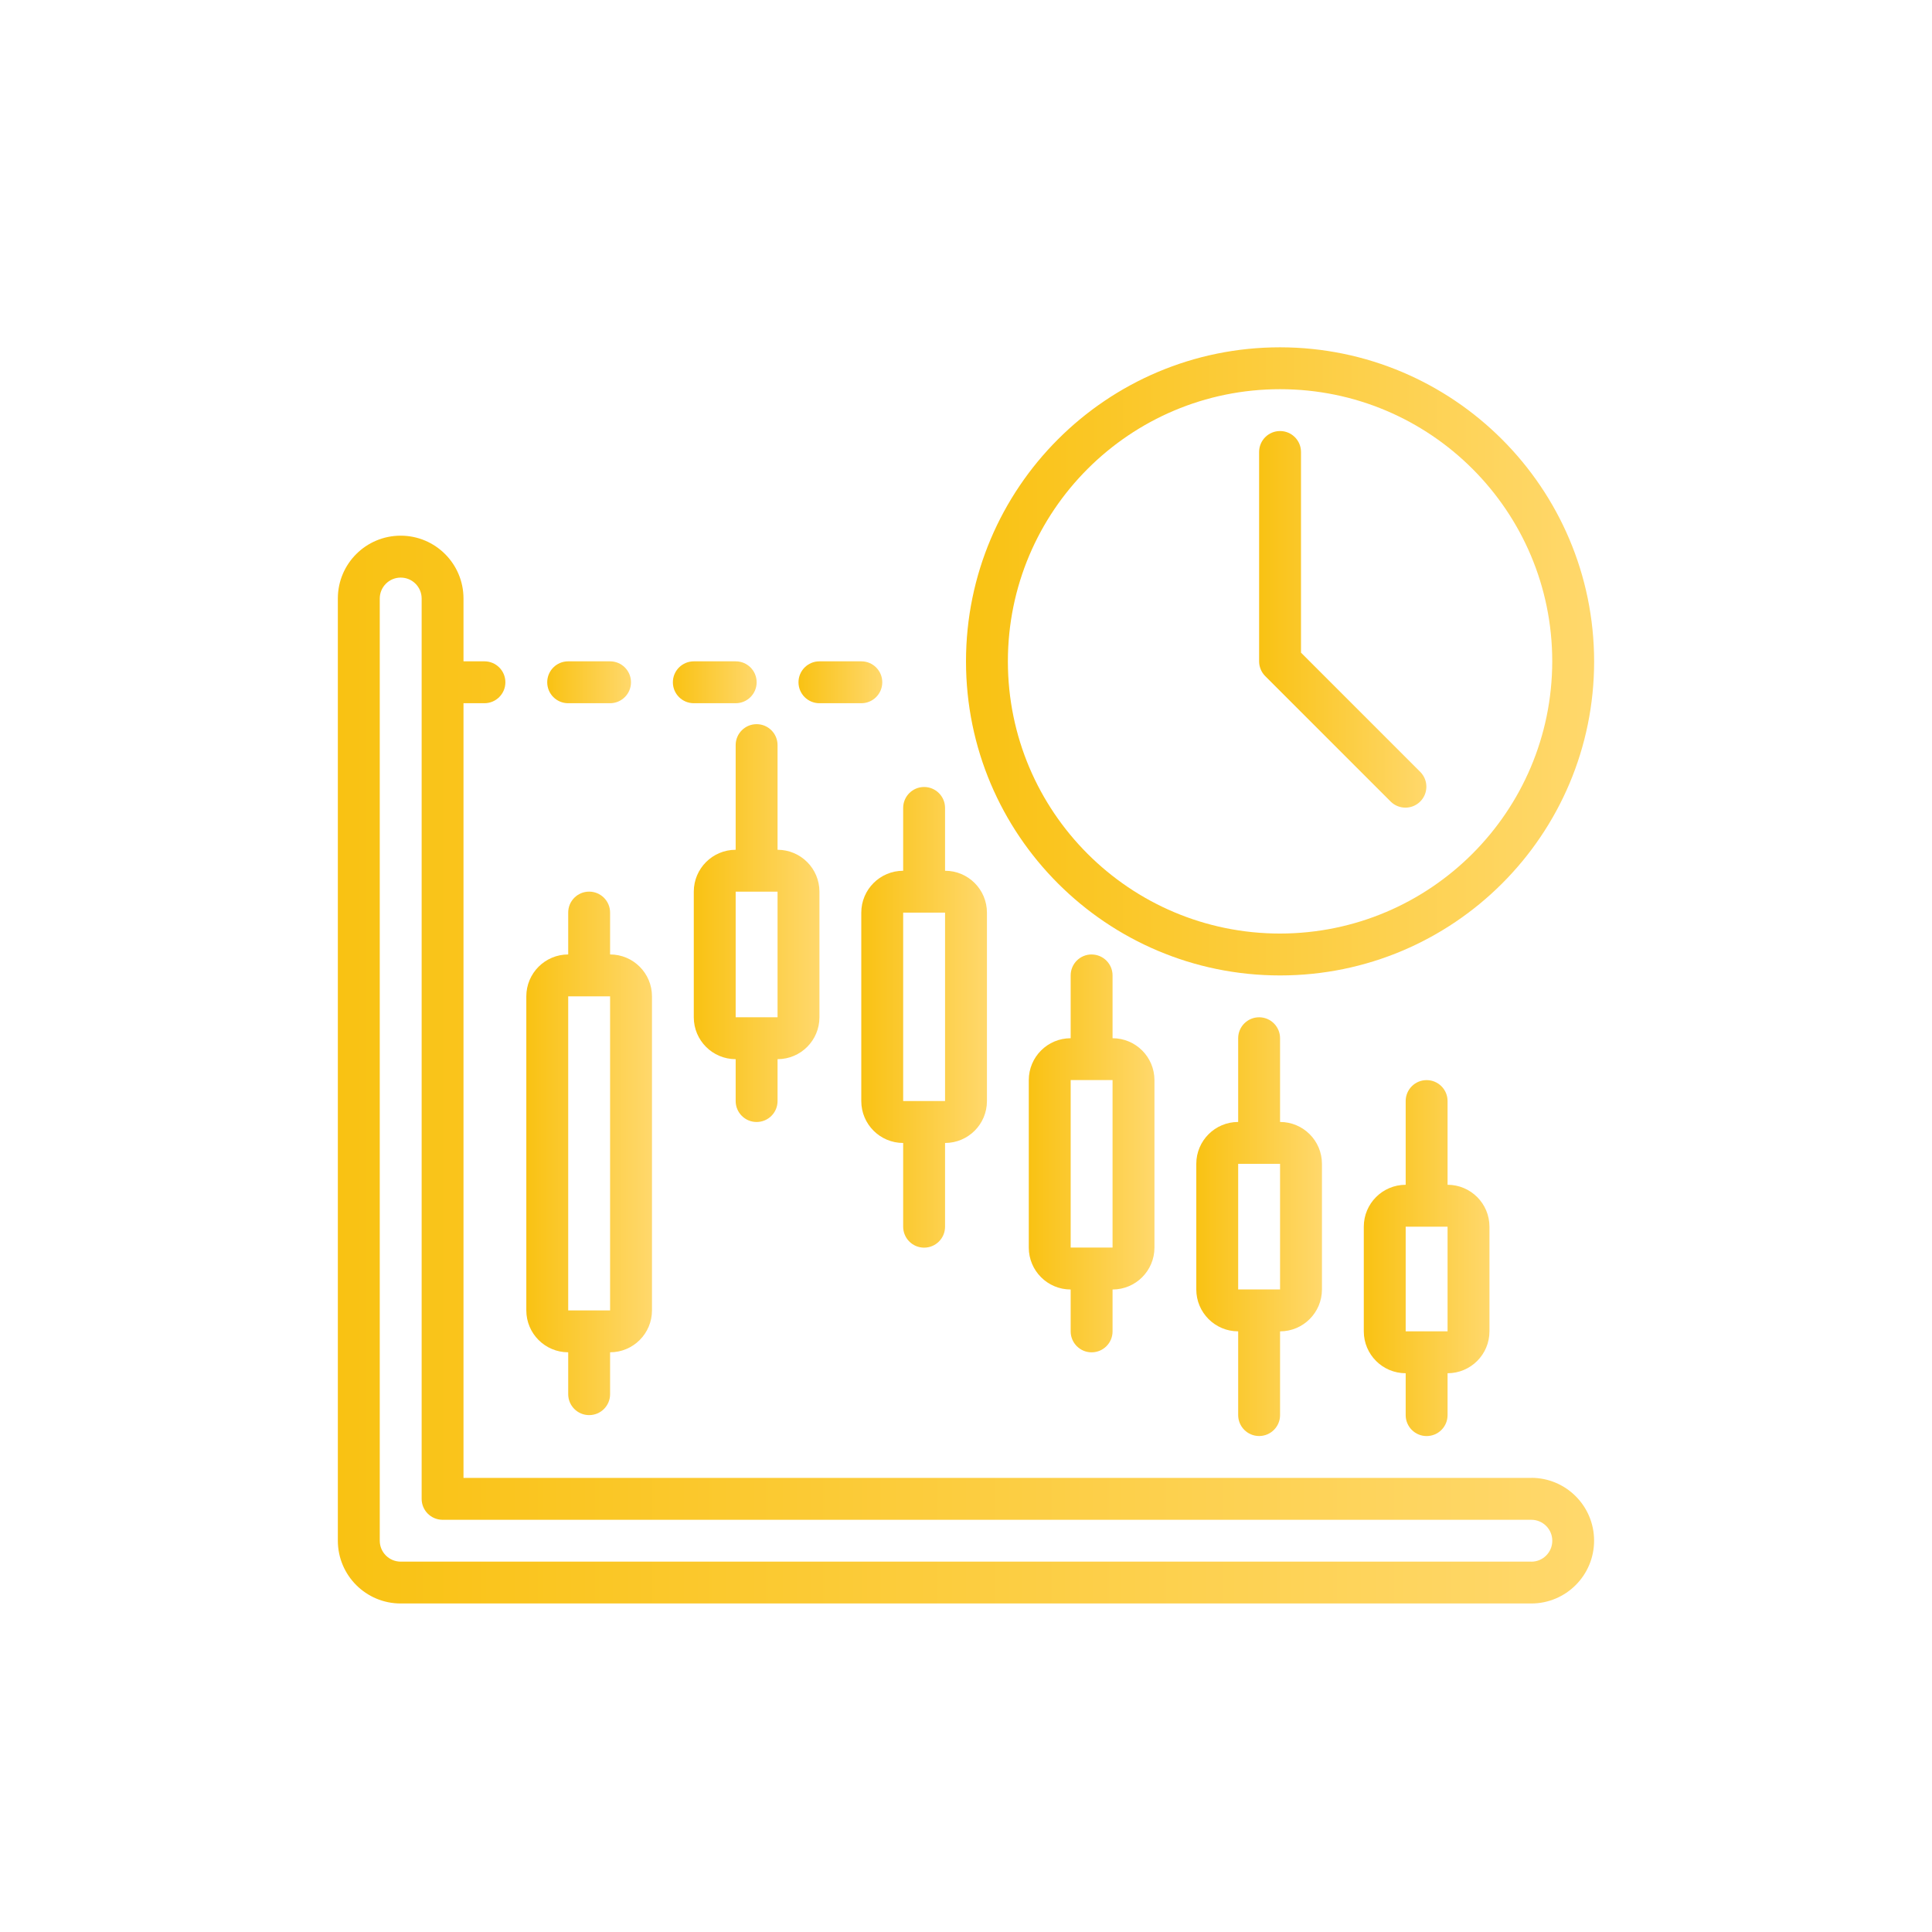 <?xml version="1.0" encoding="UTF-8"?>
<svg id="Layer_1" data-name="Layer 1" xmlns="http://www.w3.org/2000/svg" xmlns:xlink="http://www.w3.org/1999/xlink" viewBox="0 0 512 512">
  <defs>
    <style>
      .cls-1 {
        fill: url(#linear-gradient-2);
      }

      .cls-2 {
        fill: url(#linear-gradient-6);
      }

      .cls-3 {
        fill: url(#linear-gradient-11);
      }

      .cls-4 {
        fill: url(#linear-gradient-10);
      }

      .cls-5 {
        fill: url(#linear-gradient-5);
      }

      .cls-6 {
        fill: url(#linear-gradient-7);
      }

      .cls-7 {
        fill: url(#linear-gradient-9);
      }

      .cls-8 {
        fill: url(#linear-gradient-3);
      }

      .cls-9 {
        fill: url(#linear-gradient);
      }

      .cls-10 {
        fill: url(#linear-gradient-4);
      }

      .cls-11 {
        fill: url(#linear-gradient-8);
      }

      .cls-12 {
        fill: url(#linear-gradient-12);
      }
    </style>
    <linearGradient id="linear-gradient" x1="256" y1="175.26" x2="422.46" y2="175.26" gradientUnits="userSpaceOnUse">
      <stop offset="0" stop-color="#f9c213"/>
      <stop offset="1" stop-color="#ffd86c"/>
    </linearGradient>
    <linearGradient id="linear-gradient-2" x1="89.54" y1="283.46" x2="422.46" y2="283.46" xlink:href="#linear-gradient"/>
    <linearGradient id="linear-gradient-3" x1="139.48" y1="305.66" x2="172.77" y2="305.66" xlink:href="#linear-gradient"/>
    <linearGradient id="linear-gradient-4" x1="183.87" y1="244.62" x2="217.16" y2="244.62" xlink:href="#linear-gradient"/>
    <linearGradient id="linear-gradient-5" x1="228.26" y1="269.59" x2="261.55" y2="269.59" xlink:href="#linear-gradient"/>
    <linearGradient id="linear-gradient-6" x1="272.65" y1="305.66" x2="305.94" y2="305.66" xlink:href="#linear-gradient"/>
    <linearGradient id="linear-gradient-7" x1="317.03" y1="325.07" x2="350.33" y2="325.07" xlink:href="#linear-gradient"/>
    <linearGradient id="linear-gradient-8" x1="361.42" y1="333.4" x2="394.71" y2="333.4" xlink:href="#linear-gradient"/>
    <linearGradient id="linear-gradient-9" x1="333.68" y1="164.13" x2="378" y2="164.13" xlink:href="#linear-gradient"/>
    <linearGradient id="linear-gradient-10" x1="145.03" y1="180.81" x2="167.22" y2="180.81" xlink:href="#linear-gradient"/>
    <linearGradient id="linear-gradient-11" x1="178.32" y1="180.81" x2="200.51" y2="180.81" xlink:href="#linear-gradient"/>
    <linearGradient id="linear-gradient-12" x1="211.61" y1="180.81" x2="233.81" y2="180.81" xlink:href="#linear-gradient"/>
  </defs>
  <g id="Page-1">
    <g id="_014---Trading-Position-Waiting" data-name="014---Trading-Position-Waiting">
      <path id="Shape" class="cls-9" d="m339.23,92.04c-45.97,0-83.23,37.26-83.23,83.23s37.26,83.23,83.23,83.23,83.23-37.26,83.23-83.23c-.05-45.94-37.28-83.18-83.23-83.23Zm0,155.36c-39.84,0-72.13-32.29-72.13-72.13s32.29-72.13,72.13-72.13,72.13,32.29,72.13,72.13c-.05,39.82-32.31,72.09-72.13,72.13Z"/>
      <path id="Shape-2" data-name="Shape" class="cls-1" d="m405.81,391.66H122.83v-205.3h5.55c3.06,0,5.55-2.48,5.55-5.55s-2.48-5.55-5.55-5.55h-5.55v-16.65c0-9.19-7.45-16.65-16.65-16.65s-16.65,7.45-16.65,16.65v249.68c0,9.19,7.45,16.65,16.65,16.65h299.62c9.19,0,16.65-7.45,16.65-16.65s-7.45-16.65-16.65-16.65h0Zm0,22.19H106.19c-3.06,0-5.55-2.48-5.55-5.55v-249.68c0-3.06,2.48-5.55,5.55-5.55s5.55,2.48,5.55,5.55v238.59c0,3.06,2.48,5.55,5.55,5.55h288.53c3.06,0,5.55,2.48,5.55,5.55s-2.48,5.55-5.55,5.55h0Z"/>
      <path id="Shape-3" data-name="Shape" class="cls-8" d="m139.48,264.04v83.23c0,6.13,4.97,11.1,11.1,11.1v11.1c0,3.06,2.48,5.55,5.55,5.55s5.55-2.48,5.55-5.55v-11.1c6.13,0,11.1-4.97,11.1-11.1v-83.23c0-6.13-4.97-11.1-11.1-11.1v-11.1c0-3.06-2.48-5.55-5.55-5.55s-5.55,2.48-5.55,5.55v11.1c-6.13,0-11.1,4.97-11.1,11.1Zm11.1,0h11.1v83.23h-11.1v-83.23Z"/>
      <path id="Shape-4" data-name="Shape" class="cls-10" d="m200.51,191.91c-3.06,0-5.55,2.48-5.55,5.55v27.74c-6.13,0-11.1,4.97-11.1,11.1v33.29c0,6.13,4.97,11.1,11.1,11.1v11.1c0,3.06,2.48,5.55,5.55,5.55s5.55-2.48,5.55-5.55v-11.1c6.13,0,11.1-4.97,11.1-11.1v-33.29c0-6.13-4.97-11.1-11.1-11.1v-27.74c0-3.06-2.48-5.55-5.55-5.55h0Zm5.55,77.68h-11.1v-33.29h11.1v33.29Z"/>
      <path id="Shape-5" data-name="Shape" class="cls-5" d="m244.9,208.56c-3.06,0-5.55,2.48-5.55,5.55v16.65c-6.13,0-11.1,4.97-11.1,11.1v49.94c0,6.13,4.97,11.1,11.1,11.1v22.19c0,3.06,2.48,5.55,5.55,5.55s5.55-2.48,5.55-5.55v-22.19c6.13,0,11.1-4.97,11.1-11.1v-49.94c0-6.13-4.97-11.1-11.1-11.1v-16.65c0-3.06-2.48-5.55-5.55-5.55h0Zm5.55,83.23h-11.1v-49.94h11.1v49.94Z"/>
      <path id="Shape-6" data-name="Shape" class="cls-2" d="m289.29,252.94c-3.06,0-5.55,2.48-5.55,5.55v16.65c-6.13,0-11.1,4.97-11.1,11.1v44.39c0,6.13,4.97,11.1,11.1,11.1v11.1c0,3.06,2.48,5.55,5.55,5.55s5.55-2.48,5.55-5.55v-11.1c6.13,0,11.1-4.97,11.1-11.1v-44.39c0-6.13-4.97-11.1-11.1-11.1v-16.64c0-3.06-2.48-5.55-5.55-5.55Zm5.55,77.68h-11.1v-44.39h11.1v44.39Z"/>
      <path id="Shape-7" data-name="Shape" class="cls-6" d="m333.68,269.59c-3.06,0-5.55,2.48-5.55,5.55v22.19c-6.13,0-11.1,4.97-11.1,11.1v33.29c0,6.13,4.97,11.1,11.1,11.1v22.19c0,3.06,2.48,5.55,5.55,5.55s5.55-2.48,5.55-5.55v-22.19c6.13,0,11.1-4.97,11.1-11.1v-33.29c0-6.13-4.97-11.1-11.1-11.1v-22.19c0-3.06-2.48-5.55-5.55-5.55Zm5.55,72.13h-11.1v-33.29h11.1v33.29Z"/>
      <path id="Shape-8" data-name="Shape" class="cls-11" d="m378.07,286.24c-3.06,0-5.55,2.48-5.55,5.55v22.19c-6.13,0-11.1,4.97-11.1,11.1v27.74c0,6.13,4.97,11.1,11.1,11.1v11.1c0,3.06,2.48,5.55,5.55,5.55s5.55-2.48,5.55-5.55v-11.1c6.13,0,11.1-4.97,11.1-11.1v-27.74c0-6.13-4.97-11.1-11.1-11.1v-22.19c0-3.06-2.48-5.55-5.55-5.55Zm5.55,66.58h-11.1v-27.74h11.1v27.74Z"/>
      <path id="Shape-9" data-name="Shape" class="cls-7" d="m344.78,172.97v-53.19c0-3.06-2.48-5.55-5.55-5.55s-5.55,2.48-5.55,5.55v55.49c0,1.47.59,2.88,1.63,3.92l33.29,33.29c2.18,2.1,5.64,2.07,7.78-.07,2.14-2.14,2.17-5.6.07-7.78l-31.67-31.67Z"/>
      <path id="Shape-10" data-name="Shape" class="cls-4" d="m161.67,186.36c3.06,0,5.55-2.48,5.55-5.55s-2.48-5.55-5.55-5.55h-11.1c-3.06,0-5.55,2.48-5.55,5.55s2.48,5.55,5.55,5.55h11.1Z"/>
      <path id="Shape-11" data-name="Shape" class="cls-3" d="m194.97,175.26h-11.1c-3.06,0-5.55,2.48-5.55,5.55s2.48,5.55,5.55,5.55h11.1c3.06,0,5.55-2.48,5.55-5.55s-2.48-5.55-5.55-5.55Z"/>
      <path id="Shape-12" data-name="Shape" class="cls-12" d="m228.26,175.26h-11.1c-3.06,0-5.55,2.48-5.55,5.55s2.48,5.55,5.55,5.55h11.1c3.06,0,5.55-2.48,5.55-5.55s-2.48-5.55-5.55-5.55Z"/>
    </g>
  </g>
</svg>
